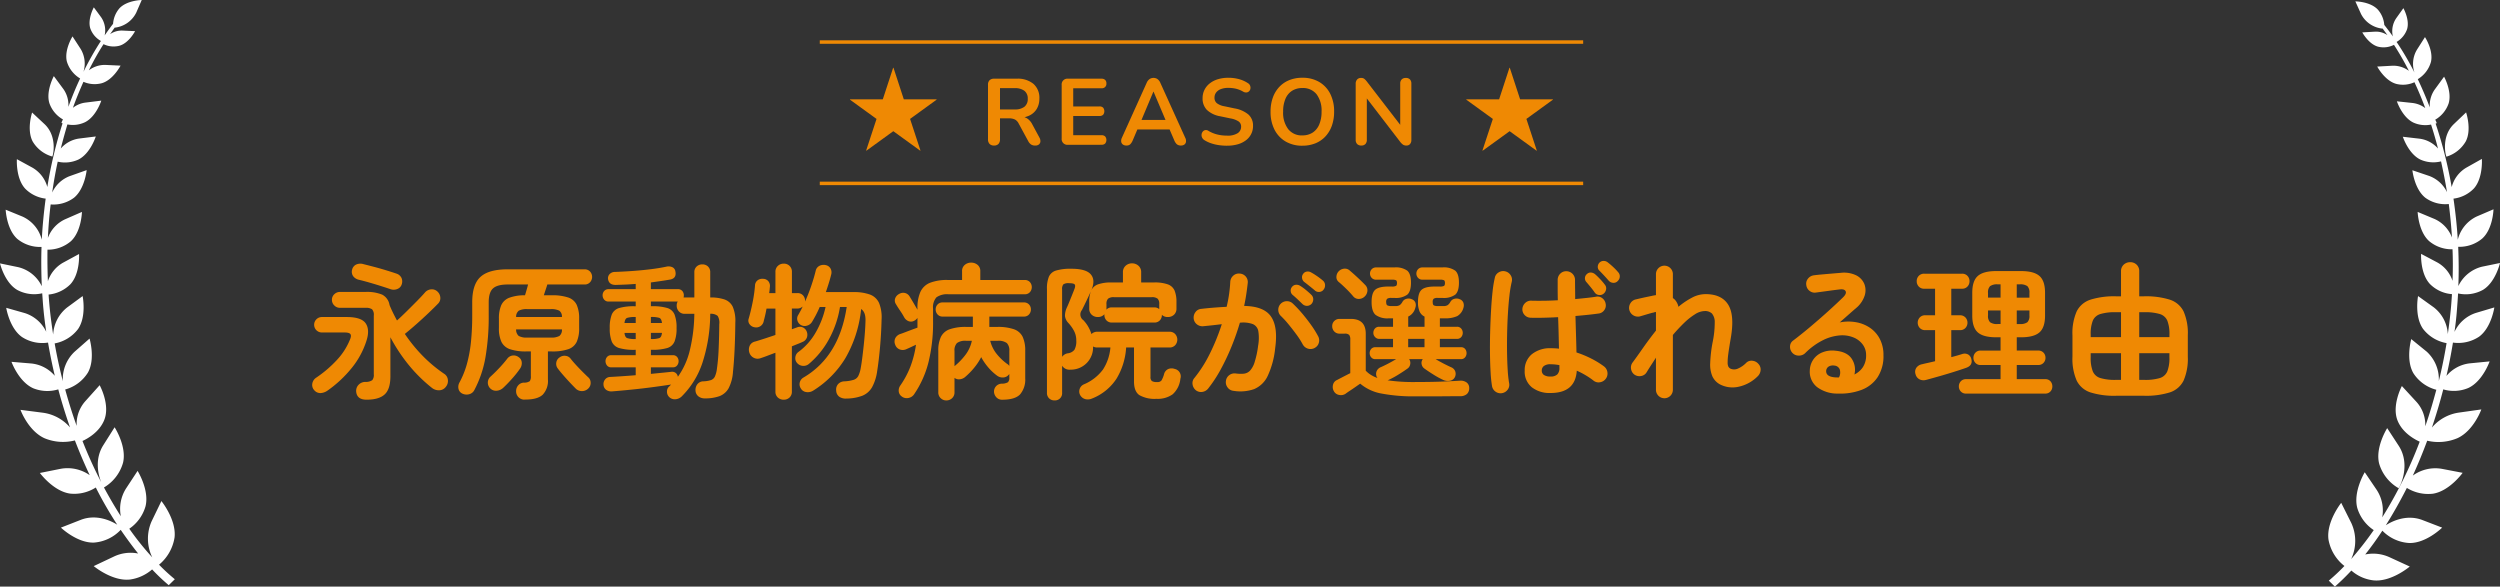 <svg xmlns="http://www.w3.org/2000/svg" xmlns:xlink="http://www.w3.org/1999/xlink" width="720" height="168.938" viewBox="0 0 720 168.938"><rect x="0" y="0" width="720" height="168.938" fill="#333333" stroke="none"/><defs><clipPath id="a"><rect width="720" height="168.938" fill="none"/></clipPath></defs><g clip-path="url(#a)"><path d="M15.068,45.085c.4-.917,1.275-6.059-2.273-9.368L9.248,32.408s-1.635,4.9.159,8.332a9.6,9.6,0,0,0,5.661,4.345m35.2,109.741c.6-5.142-3.787-10.523-3.787-10.523l-2.83,5.859a12.345,12.345,0,0,0,.2,10.365,82.152,82.152,0,0,1-6.617-8.252,11.728,11.728,0,0,0,4.664-6.418c1.2-4.7-2.272-10.244-2.272-10.244l-3.349,5.1a10.989,10.989,0,0,0-1.474,7.972A125.557,125.557,0,0,1,23.758,127c1.315-.6,4.823-2.471,6.258-6.019,1.794-4.425-1.315-10.045-1.315-10.045l-4.146,4.624a9.878,9.878,0,0,0-2.472,7.1c-1.235-3.428-2.312-6.9-3.308-10.484a11.19,11.19,0,0,0,6.537-4.863c2.233-3.946.479-9.806.479-9.806l-4.306,3.787a10.837,10.837,0,0,0-3.388,8.491c-.917-3.588-1.714-7.216-2.352-10.883a10.9,10.9,0,0,0,6.737-4.146c2.511-3.667,1.315-9.487,1.315-9.487l-4.5,3.309a10.618,10.618,0,0,0-3.986,7.773c-.319-2.033-.6-4.106-.837-6.139q-.3-2.691-.479-5.381a10.3,10.3,0,0,0,6.3-2.99c2.83-3.109,2.471-8.69,2.471-8.69l-4.624,2.511A9.54,9.54,0,0,0,13.792,81q-.18-4.6-.12-9.089a10.227,10.227,0,0,0,6.737-2.432c3.07-2.83,3.189-8.45,3.189-8.45l-4.823,2.112a9.534,9.534,0,0,0-4.983,5.382c.159-3.269.4-6.5.8-9.647a9.931,9.931,0,0,0,6.7-1.913c3.149-2.552,3.667-7.973,3.667-7.973L20.13,50.705a9.106,9.106,0,0,0-5.1,4.744c.438-3.03.956-5.98,1.594-8.889a9.242,9.242,0,0,0,5.94-.6c3.468-1.715,5.022-6.657,5.022-6.657l-4.823.6A8.532,8.532,0,0,0,17.5,42.773q.9-3.528,1.914-6.937a8.168,8.168,0,0,0,5.062-.637c3.229-1.6,4.7-6.219,4.7-6.219l-4.505.558a7.276,7.276,0,0,0-3.667,1.515c.917-2.591,1.953-5.063,3.03-7.494a8.032,8.032,0,0,0,5.3.4C32.607,23,34.72,18.9,34.72,18.9l-4.305-.2a7.521,7.521,0,0,0-4.824,1.554,75.5,75.5,0,0,1,4.226-7.534,6.624,6.624,0,0,0,4.624.439c2.71-.8,4.464-4.186,4.464-4.186L35.358,8.81A5.958,5.958,0,0,0,31.69,9.846c.439-.6.837-1.2,1.276-1.794V7.973a7.856,7.856,0,0,0,6.258-4.306L40.819,0S36.553.08,34.4,2.392a7.693,7.693,0,0,0-1.834,4.464c-.837,1.077-1.634,2.193-2.431,3.349a6.652,6.652,0,0,0-1-5.222l-2.113-2.87S25.193,5.421,25.99,8.132A6.675,6.675,0,0,0,29.059,11.8a86.1,86.1,0,0,0-5.022,8.89,8.114,8.114,0,0,0-.8-6.578l-2.352-3.627s-2.431,3.867-1.634,7.215a8.534,8.534,0,0,0,3.827,4.9c-1.236,2.591-2.352,5.342-3.388,8.172a7.936,7.936,0,0,0-1.475-5.182l-2.711-3.668s-2.352,4.345-1.276,7.814A8.64,8.64,0,0,0,18.137,34.4a4.452,4.452,0,0,0-.439,1s.12.04.319.12a124.453,124.453,0,0,0-4.384,18.336,9.26,9.26,0,0,0-4.306-5.58L4.863,45.842S4.5,51.263,7.215,54.293a9.856,9.856,0,0,0,5.939,2.91c-.518,3.867-.917,7.813-1.116,11.839A9.993,9.993,0,0,0,6.5,62.385L1.634,60.392s.239,5.62,3.349,8.411a10.32,10.32,0,0,0,6.975,2.312c-.119,3.707-.079,7.494.08,11.321a10.155,10.155,0,0,0-6.817-5.5L0,75.859s1.316,5.54,4.984,7.653a10.291,10.291,0,0,0,7.175.957c.12,1.554.2,3.069.358,4.624.2,2.152.479,4.305.8,6.458a10.285,10.285,0,0,0-6.179-5.382L1.793,88.654s.917,5.86,4.545,8.411a10.739,10.739,0,0,0,7.494,1.6c.558,3.229,1.2,6.418,1.953,9.567a10.211,10.211,0,0,0-6.777-3.548l-5.7-.478s2.073,5.74,6.259,7.614a10.862,10.862,0,0,0,7.215.318c1,3.748,2.152,7.415,3.388,10.963A12.511,12.511,0,0,0,12.4,118.87l-6.5-.837s2.193,6.019,6.9,8.172a13.882,13.882,0,0,0,8.77.638c1.316,3.428,2.751,6.776,4.265,10.005a11.121,11.121,0,0,0-8.371-1.833l-5.979,1.2s3.867,5.261,8.69,5.939a11.486,11.486,0,0,0,7.414-1.754,111.037,111.037,0,0,0,6.179,10.723c-2.113-1.355-6.258-3.069-10.524-1.4l-5.7,2.232s4.7,4.505,9.567,4.305a11.781,11.781,0,0,0,7.654-3.667q2.451,3.588,5.022,6.817a11.221,11.221,0,0,0-6.9.837l-5.9,2.79S32.328,167.5,37.47,166.9a12.212,12.212,0,0,0,6.339-2.91,56.405,56.405,0,0,0,4.783,4.544l1.754-1.714a55.685,55.685,0,0,1-4.544-4.186,12.726,12.726,0,0,0,4.464-7.813M29.737,128.238c-3.269,5.182-.558,11.2.2,12.158a12.1,12.1,0,0,0,5.5-7.135c1.116-4.744-2.431-10.205-2.431-10.205Z" fill="#fff"/><path d="M710.154,40.7c1.754-3.428.08-8.332.08-8.332l-3.508,3.349c-3.508,3.348-2.551,8.491-2.153,9.407a9.65,9.65,0,0,0,5.581-4.424M675.194,163a55.386,55.386,0,0,1-4.5,4.226l1.754,1.714a64.649,64.649,0,0,0,4.744-4.624,11.574,11.574,0,0,0,6.378,2.83c5.142.518,10.444-3.986,10.444-3.986l-5.9-2.711a11.276,11.276,0,0,0-6.936-.757c1.714-2.153,3.348-4.425,4.943-6.857a11.714,11.714,0,0,0,7.693,3.548c4.864.159,9.528-4.425,9.528-4.425l-5.7-2.192c-4.305-1.635-8.411.119-10.524,1.515,2.113-3.389,4.146-6.976,6.06-10.763a11.647,11.647,0,0,0,7.454,1.674c4.823-.718,8.61-6.019,8.61-6.019l-6.019-1.156a11.038,11.038,0,0,0-8.331,1.953c1.475-3.229,2.87-6.617,4.145-10.046a14.092,14.092,0,0,0,8.77-.757c4.664-2.192,6.817-8.251,6.817-8.251l-6.5.916a12.469,12.469,0,0,0-7.733,4.306c1.2-3.588,2.312-7.255,3.268-11a10.713,10.713,0,0,0,7.216-.4c4.145-1.914,6.138-7.654,6.138-7.654l-5.7.558a10.254,10.254,0,0,0-6.737,3.628c.718-3.149,1.356-6.378,1.874-9.607a10.866,10.866,0,0,0,7.494-1.674c3.588-2.591,4.425-8.451,4.425-8.451l-5.342,1.594a10.31,10.31,0,0,0-6.139,5.461q.478-3.228.718-6.457c.119-1.555.239-3.07.319-4.624a10.206,10.206,0,0,0,7.175-1.037c3.627-2.192,4.9-7.733,4.9-7.733l-5.222,1.076A10.274,10.274,0,0,0,708,82.4c.16-3.787.12-7.574-.039-11.321a10.2,10.2,0,0,0,6.936-2.392c3.109-2.83,3.229-8.411,3.229-8.411L713.3,62.345a10.107,10.107,0,0,0-5.461,6.7c-.239-4.026-.678-7.973-1.236-11.839a9.776,9.776,0,0,0,5.9-2.95c2.671-3.03,2.272-8.491,2.272-8.491l-4.465,2.512a9.142,9.142,0,0,0-4.225,5.62,124.08,124.08,0,0,0-4.624-18.3c.2-.079.319-.119.319-.119a4.388,4.388,0,0,0-.439-1,8.707,8.707,0,0,0,3.867-4.7c1.036-3.468-1.315-7.693-1.315-7.693l-2.671,3.667a7.937,7.937,0,0,0-1.435,5.182q-1.615-4.245-3.468-8.132a8.5,8.5,0,0,0,3.787-4.943c.8-3.348-1.714-7.175-1.714-7.175l-2.312,3.628a7.915,7.915,0,0,0-.718,6.577,81.241,81.241,0,0,0-5.142-8.81,6.914,6.914,0,0,0,3.029-3.707c.8-2.711-1.076-6.019-1.076-6.019L690.1,5.262a6.621,6.621,0,0,0-.957,5.222c-.8-1.156-1.634-2.232-2.471-3.309A7.579,7.579,0,0,0,684.8,2.75C682.569.4,678.344.4,678.344.4l1.634,3.627a7.833,7.833,0,0,0,6.3,4.226v.079l1.316,1.794a5.886,5.886,0,0,0-3.708-1l-3.547.2s1.794,3.348,4.5,4.106a6.56,6.56,0,0,0,4.624-.519,83.724,83.724,0,0,1,4.3,7.495,7.483,7.483,0,0,0-4.823-1.475l-4.3.239s2.152,4.066,5.461,4.983a7.846,7.846,0,0,0,5.262-.479c1.116,2.392,2.152,4.864,3.109,7.455a7.584,7.584,0,0,0-3.667-1.475l-4.505-.479s1.515,4.585,4.784,6.139a8.335,8.335,0,0,0,5.062.558c.718,2.233,1.4,4.545,1.994,6.9a8.492,8.492,0,0,0-5.3-2.831l-4.823-.558s1.594,4.9,5.062,6.578a9.146,9.146,0,0,0,5.94.518c.637,2.87,1.235,5.86,1.714,8.849a9.208,9.208,0,0,0-5.143-4.664l-4.823-1.634s.558,5.421,3.747,7.933a9.789,9.789,0,0,0,6.737,1.793c.4,3.15.717,6.378.917,9.647a9.555,9.555,0,0,0-5.023-5.341l-4.863-2.033s.2,5.62,3.308,8.411a10.124,10.124,0,0,0,6.737,2.352q.18,4.483,0,9.088a9.422,9.422,0,0,0-4.385-5.3l-4.664-2.471s-.318,5.621,2.552,8.69a9.971,9.971,0,0,0,6.338,2.91c-.12,1.794-.239,3.588-.439,5.381-.2,2.073-.478,4.106-.757,6.139a10.458,10.458,0,0,0-4.066-7.733L696.4,85.266s-1.116,5.82,1.435,9.448a10.948,10.948,0,0,0,6.777,4.105c-.6,3.668-1.355,7.335-2.232,10.923a10.808,10.808,0,0,0-3.468-8.451l-4.465-3.628s-1.674,5.86.6,9.807a11.18,11.18,0,0,0,6.617,4.783c-.956,3.588-1.993,7.1-3.189,10.524a9.827,9.827,0,0,0-2.551-7.056l-4.186-4.544s-3.029,5.66-1.2,10.045c1.475,3.548,5.022,5.382,6.338,5.98a123.481,123.481,0,0,1-10.8,21.8,10.8,10.8,0,0,0-1.6-7.932l-3.428-5.063s-3.388,5.581-2.152,10.285a11.679,11.679,0,0,0,4.743,6.378,94.3,94.3,0,0,1-6.5,8.331,12.268,12.268,0,0,0,.04-10.364l-2.91-5.82s-4.345,5.421-3.668,10.563A12.4,12.4,0,0,0,675.194,163m12.318-39.7S684,128.836,685.2,133.54a12.093,12.093,0,0,0,5.581,7.055c.757-1,3.388-7.015.08-12.158Z" fill="#fff"/><path d="M94.295,112.51a3.832,3.832,0,0,1-1.953.694,2.285,2.285,0,0,1-1.869-.862,2.192,2.192,0,0,1-.524-1.889,2.51,2.51,0,0,1,1.112-1.68,33.844,33.844,0,0,0,5.965-5.1,19.022,19.022,0,0,0,3.779-5.9c.309-.728.343-1.246.106-1.554s-.778-.462-1.617-.462H92.7a2.226,2.226,0,1,1,0-4.453h7.139q4.244,0,5.482,1.828t.23,4.977a23.929,23.929,0,0,1-4.326,7.959,34.117,34.117,0,0,1-6.93,6.446m11.3,2.6q-2.9,0-3.023-2.479a2.485,2.485,0,0,1,.672-1.785,2.706,2.706,0,0,1,2.057-.861,3.22,3.22,0,0,0,1.912-.5,2.351,2.351,0,0,0,.441-1.68V90.881a2.359,2.359,0,0,0-.5-1.807,3.087,3.087,0,0,0-1.891-.42H97.908a2.246,2.246,0,0,1-1.617-.672,2.193,2.193,0,0,1-.694-1.638,2.129,2.129,0,0,1,.694-1.616,2.287,2.287,0,0,1,1.617-.651h7.349a11.558,11.558,0,0,1,4.81.776,4.083,4.083,0,0,1,2.121,3q.462,1.134,1.008,2.246t1.134,2.205q1.216-1.09,2.729-2.582t2.962-2.961q1.449-1.47,2.33-2.478a2.589,2.589,0,0,1,1.765-.946,2.316,2.316,0,0,1,1.847.61,2.522,2.522,0,0,1,.84,1.638,2.194,2.194,0,0,1-.588,1.805q-1.176,1.22-2.855,2.815t-3.466,3.171q-1.785,1.574-3.3,2.793a44.548,44.548,0,0,0,5.04,6.215,40.532,40.532,0,0,0,6.259,5.25,2.341,2.341,0,0,1,1.092,1.7,2.63,2.63,0,0,1-.588,2.079,2.418,2.418,0,0,1-1.849.987,3.157,3.157,0,0,1-2.1-.651,43.42,43.42,0,0,1-6.888-6.826,48.369,48.369,0,0,1-5.124-7.791v11.215q0,3.738-1.659,5.25t-5.188,1.512m6.973-31.795q-1.218-.418-2.877-.944t-3.34-1.008q-1.68-.481-2.939-.777a2.812,2.812,0,0,1-1.68-1.029,2.2,2.2,0,0,1-.3-1.953,2.171,2.171,0,0,1,1.177-1.428,3.066,3.066,0,0,1,2.142-.085q1.217.3,2.96.757t3.465.987q1.724.525,2.941.945A2.424,2.424,0,0,1,115.611,80a2.527,2.527,0,0,1,.1,1.848,2.074,2.074,0,0,1-1.239,1.365,2.721,2.721,0,0,1-1.91.1" fill="#ef8903"/><path d="M151.332,115.071a2.362,2.362,0,0,1-2.689-2.351,2.439,2.439,0,0,1,.589-1.722,2.2,2.2,0,0,1,1.68-.8,2.794,2.794,0,0,0,1.659-.42,2.311,2.311,0,0,0,.314-1.47v-7.1h-1.259a14.028,14.028,0,0,1-4.788-.65,4.232,4.232,0,0,1-2.436-2.121,9.259,9.259,0,0,1-.714-3.991V91.8a9.511,9.511,0,0,1,.672-3.906,4.145,4.145,0,0,1,2.31-2.142,12.807,12.807,0,0,1,4.536-.714q.209-.712.462-1.575c.168-.573.307-1.085.42-1.532H146.25q-3.024,0-4.263,1.133T140.748,87.1V90.67a69.371,69.371,0,0,1-.946,12.306,31.684,31.684,0,0,1-3.17,9.324,2.3,2.3,0,0,1-1.45,1.219,2.78,2.78,0,0,1-1.952-.127,2,2,0,0,1-1.177-1.386,2.566,2.566,0,0,1,.252-1.806,25.787,25.787,0,0,0,2.143-5.293,38.353,38.353,0,0,0,1.176-6.32A74.933,74.933,0,0,0,136,90.628v-3.57q0-5.166,2.394-7.328t7.77-2.164h22.176a2.045,2.045,0,0,1,1.6.651,2.291,2.291,0,0,1,0,3.065,2.039,2.039,0,0,1-1.6.653h-10.71c-.141.475-.309.994-.5,1.552s-.365,1.08-.5,1.555h2.225a14.158,14.158,0,0,1,4.83.651,4.145,4.145,0,0,1,2.415,2.121,9.5,9.5,0,0,1,.694,3.99V94.45a9.5,9.5,0,0,1-.694,3.991,4.145,4.145,0,0,1-2.415,2.121,14.186,14.186,0,0,1-4.83.65H157.8v8.022a5.785,5.785,0,0,1-1.512,4.453q-1.512,1.385-4.956,1.384M141.21,111.88a2.332,2.332,0,0,1,0-3.359q1.216-1.094,2.583-2.541a33.794,33.794,0,0,0,2.289-2.668,2.308,2.308,0,0,1,3.276-.461,1.97,1.97,0,0,1,.9,1.448,2.7,2.7,0,0,1-.4,1.743,28.862,28.862,0,0,1-2.352,2.983q-1.386,1.552-2.6,2.687a3.159,3.159,0,0,1-1.827.818,2.339,2.339,0,0,1-1.869-.65m7.433-20.58h13.189a2.072,2.072,0,0,0-.756-1.826,5.013,5.013,0,0,0-2.479-.442h-6.719a4.879,4.879,0,0,0-2.457.442,2.186,2.186,0,0,0-.778,1.826m3.235,5.922H158.6a4.81,4.81,0,0,0,2.5-.462,2.22,2.22,0,0,0,.736-1.89H148.643a2.349,2.349,0,0,0,.757,1.89,4.686,4.686,0,0,0,2.478.462m13.944,14.7q-.716-.714-1.723-1.785t-1.952-2.163q-.946-1.092-1.533-1.89a2.176,2.176,0,0,1-.4-1.681,2.117,2.117,0,0,1,.945-1.468,2.3,2.3,0,0,1,1.659-.463,2.1,2.1,0,0,1,1.532.84q.548.714,1.471,1.722t1.89,1.974q.964.966,1.637,1.6a2.054,2.054,0,0,1,.757,1.574,2.179,2.179,0,0,1-.673,1.7,2.579,2.579,0,0,1-1.826.756,2.513,2.513,0,0,1-1.785-.714" fill="#ef8903"/><path d="M202.95,114.736a2.859,2.859,0,0,1-1.807-.588,2.234,2.234,0,0,1-.839-1.68,2.67,2.67,0,0,1,.567-1.847,2.224,2.224,0,0,1,1.743-.8,7.938,7.938,0,0,0,2.142-.357,1.983,1.983,0,0,0,1.133-1.028,7.644,7.644,0,0,0,.588-2.269,53.659,53.659,0,0,0,.484-5.438q.146-3.215.189-7.33a3.779,3.779,0,0,0-.462-2.414,3.017,3.017,0,0,0-2.142-.61,46.248,46.248,0,0,1-2.289,14.239,24.505,24.505,0,0,1-5.943,9.576,2.9,2.9,0,0,1-1.806.8,2.261,2.261,0,0,1-1.848-.713,2.112,2.112,0,0,1-.567-1.555,1.851,1.851,0,0,1,.693-1.47l.252-.252a1.731,1.731,0,0,0,.21-.252q-2.184.336-5.166.736t-6.09.713q-3.108.316-5.754.525a2.547,2.547,0,0,1-1.681-.462,1.986,1.986,0,0,1-.755-1.512,2.123,2.123,0,0,1,.483-1.491,1.883,1.883,0,0,1,1.449-.693q1.512-.082,3.423-.209t3.927-.295V105.79h-7.056a1.446,1.446,0,0,1-1.219-.545,1.953,1.953,0,0,1-.42-1.218,1.866,1.866,0,0,1,.42-1.2,1.474,1.474,0,0,1,1.219-.525h7.056V100.75h-.294a15.2,15.2,0,0,1-4.431-.5,3.3,3.3,0,0,1-2.163-1.869,10.143,10.143,0,0,1-.588-3.884,10.29,10.29,0,0,1,.588-3.927,3.308,3.308,0,0,1,2.163-1.869,15.2,15.2,0,0,1,4.431-.5h.294V86.849h-7.812a1.563,1.563,0,0,1-1.26-.547,1.885,1.885,0,0,1-.462-1.26,1.814,1.814,0,0,1,.462-1.239,1.593,1.593,0,0,1,1.26-.524h7.812V81.767q-1.512.126-2.961.188t-2.751.1q-2.058.043-2.269-1.806a1.737,1.737,0,0,1,.484-1.323,2.061,2.061,0,0,1,1.491-.609q2.394-.083,5.061-.273t5.208-.5q2.541-.315,4.515-.735a2.758,2.758,0,0,1,1.743.127,1.547,1.547,0,0,1,.9,1.176q.419,2.015-1.47,2.393-1.176.212-2.6.42t-2.981.42v1.933h7.77a1.581,1.581,0,0,1,1.281.524,1.869,1.869,0,0,1,.441,1.239,2.886,2.886,0,0,1-.021.336,1.6,1.6,0,0,1-.063.294h3.108V78.449a2.178,2.178,0,0,1,.672-1.7,2.351,2.351,0,0,1,1.638-.609,2.272,2.272,0,0,1,1.616.609,2.215,2.215,0,0,1,.652,1.7v7.223a12.277,12.277,0,0,1,4.158.588,4.123,4.123,0,0,1,2.352,2.142,10.371,10.371,0,0,1,.713,4.537q-.04,4.2-.21,7.791t-.461,6.32a11.907,11.907,0,0,1-1.26,4.768,5.068,5.068,0,0,1-2.667,2.289,12.25,12.25,0,0,1-4.221.629m-23.1-21.713h3.235V91.3h-.042a7.68,7.68,0,0,0-2.436.252q-.632.252-.757,1.471m3.193,4.619h.042V95.878h-3.235c.084.813.336,1.309.757,1.492a7.129,7.129,0,0,0,2.436.272m12.18,10.879a21.956,21.956,0,0,0,3.4-7.455,47.243,47.243,0,0,0,1.344-10.69H197.2a2.159,2.159,0,0,1-1.681-.693,2.382,2.382,0,0,1-.629-1.658,2.143,2.143,0,0,1,.294-1.176h-7.728v1.344h.252a14.948,14.948,0,0,1,4.431.5,3.3,3.3,0,0,1,2.121,1.869,10.31,10.31,0,0,1,.588,3.927,10.162,10.162,0,0,1-.588,3.884,3.3,3.3,0,0,1-2.121,1.869,14.948,14.948,0,0,1-4.431.5h-.252V102.3h6.342a1.473,1.473,0,0,1,1.218.525,1.865,1.865,0,0,1,.419,1.2,1.952,1.952,0,0,1-.419,1.218,1.445,1.445,0,0,1-1.218.545h-6.342v1.891q1.679-.168,3.191-.316t2.647-.273a1.647,1.647,0,0,1,1.932,1.429m-7.77-15.5h3.191q-.126-1.22-.755-1.471a7.685,7.685,0,0,0-2.436-.252Zm0,4.619a7.133,7.133,0,0,0,2.436-.272c.419-.183.671-.679.755-1.492h-3.191Z" fill="#ef8903"/><path d="M225.714,115.115a2.438,2.438,0,0,1-1.7-.631,2.211,2.211,0,0,1-.693-1.722V101.591c-.839.308-1.625.6-2.352.881s-1.358.5-1.89.672a2.414,2.414,0,0,1-1.995-.1,2.5,2.5,0,0,1-1.281-1.533,2.781,2.781,0,0,1,.126-1.974,2.217,2.217,0,0,1,1.555-1.176q1.133-.336,2.687-.84t3.15-1.05v-7.6h-2.562q-.168.968-.378,1.869t-.42,1.7a2.21,2.21,0,0,1-2.687,1.805,2.186,2.186,0,0,1-1.408-.881,1.736,1.736,0,0,1-.231-1.639q.588-2.015,1.113-4.619a39.632,39.632,0,0,0,.694-4.914,1.944,1.944,0,0,1,.755-1.47,2.23,2.23,0,0,1,1.6-.42,1.974,1.974,0,0,1,1.47.672,2.128,2.128,0,0,1,.462,1.638c-.029.279-.056.574-.084.881s-.071.617-.126.925h1.806V78.322a2.275,2.275,0,0,1,.693-1.742,2.393,2.393,0,0,1,1.7-.652,2.27,2.27,0,0,1,2.352,2.394v6.091h1.6a2.048,2.048,0,0,1,1.6.651,2.266,2.266,0,0,1,.588,1.574v.211q.966-2.142,1.764-4.473t1.3-4.39A2.063,2.063,0,0,1,236,76.558a2.666,2.666,0,0,1,1.806-.209,2.037,2.037,0,0,1,1.365.945A2.26,2.26,0,0,1,239.4,79q-.294,1.216-.693,2.5c-.267.853-.552,1.728-.861,2.625h7.9a13.419,13.419,0,0,1,4.83.714,4.643,4.643,0,0,1,2.6,2.436,10.913,10.913,0,0,1,.715,4.787q-.085,3.95-.442,7.918t-.819,6.867a13.463,13.463,0,0,1-1.47,4.662,5.678,5.678,0,0,1-2.793,2.457,13.441,13.441,0,0,1-4.64.819,3.218,3.218,0,0,1-1.975-.5,2.253,2.253,0,0,1-.924-1.723,2.409,2.409,0,0,1,.5-1.889,2.462,2.462,0,0,1,1.806-.841,11.131,11.131,0,0,0,2.709-.44,2.321,2.321,0,0,0,1.323-1.072,8.076,8.076,0,0,0,.714-2.267q.208-1.093.42-2.731t.421-3.549q.209-1.91.356-3.842t.189-3.613q.042-2.477-1.26-3.318a35.293,35.293,0,0,1-4.535,14.154,28.291,28.291,0,0,1-9.241,9.325,2.879,2.879,0,0,1-1.995.441,2.124,2.124,0,0,1-1.617-1.071,2.221,2.221,0,0,1,.84-3.15q10.248-6.05,12.391-20.287h-1.933a28.743,28.743,0,0,1-3.129,9.2,24.565,24.565,0,0,1-5.858,7.223,2.371,2.371,0,0,1-1.786.525,2.345,2.345,0,0,1-1.617-.861,2.036,2.036,0,0,1-.462-1.637,2.144,2.144,0,0,1,.84-1.47,18.009,18.009,0,0,0,5.082-5.754,25.362,25.362,0,0,0,2.772-7.225h-1.68q-.5,1.177-1.05,2.227T233.9,92.644a2.449,2.449,0,0,1-1.386,1.114,2.2,2.2,0,0,1-1.764-.106,2.114,2.114,0,0,1-1.071-1.28,1.879,1.879,0,0,1,.189-1.617q.336-.588.672-1.2t.63-1.281a2.7,2.7,0,0,1-.672.42,2.062,2.062,0,0,1-.84.168h-1.6v5.964l1.511-.546a2.068,2.068,0,0,1,1.659.02,2.135,2.135,0,0,1,1.113,1.2,2.375,2.375,0,0,1,.042,1.7,2.142,2.142,0,0,1-1.259,1.28q-.548.252-1.345.568t-1.721.693v13.019a2.247,2.247,0,0,1-.673,1.722,2.363,2.363,0,0,1-1.679.631" fill="#ef8903"/><path d="M259.776,114.231a2.041,2.041,0,0,1-.945-1.553,2.5,2.5,0,0,1,.483-1.68,26.02,26.02,0,0,0,2.835-5.292,29.493,29.493,0,0,0,1.658-6.426c-.475.225-.952.447-1.428.672s-.91.42-1.3.588a2.441,2.441,0,0,1-1.953.1,2.211,2.211,0,0,1-1.324-1.408,2.247,2.247,0,0,1,.084-1.91,2.519,2.519,0,0,1,1.471-1.155q.5-.168,1.364-.5t1.827-.693q.966-.357,1.68-.609V91.552a2.454,2.454,0,0,1-.882.8,1.945,1.945,0,0,1-1.679.147,2.482,2.482,0,0,1-1.26-1.113,20.607,20.607,0,0,0-1.176-1.91q-.758-1.114-1.219-1.913a1.815,1.815,0,0,1-.188-1.658,2.289,2.289,0,0,1,1.112-1.239,2.241,2.241,0,0,1,1.743-.273,2.21,2.21,0,0,1,1.365,1.113q.5.8,1.134,1.889t1.05,1.807v-.336a11.348,11.348,0,0,1,.861-4.83,5.154,5.154,0,0,1,2.773-2.6,13.454,13.454,0,0,1,5.1-.8h4.117v-2.52a2.252,2.252,0,0,1,.777-1.827,2.749,2.749,0,0,1,1.826-.651,2.808,2.808,0,0,1,1.869.651,2.256,2.256,0,0,1,.778,1.827v2.52H295.1a1.927,1.927,0,0,1,1.513.609,2.2,2.2,0,0,1,0,2.9,1.93,1.93,0,0,1-1.513.608H273.215a5.3,5.3,0,0,0-3.527.882,4.351,4.351,0,0,0-.967,3.275v3.529a47.159,47.159,0,0,1-1.364,12.075,28.844,28.844,0,0,1-4.1,9.05,2.509,2.509,0,0,1-1.617,1.051,2.319,2.319,0,0,1-1.868-.379m12.767,1.092a2.291,2.291,0,0,1-1.617-.65,2.229,2.229,0,0,1-.692-1.7V101.044a9.08,9.08,0,0,1,.756-4.032,4.453,4.453,0,0,1,2.519-2.184,13.815,13.815,0,0,1,4.788-.673h1.891V91.174h-8.694a1.87,1.87,0,0,1-1.47-.609,2.1,2.1,0,0,1-.547-1.449,2.025,2.025,0,0,1,.547-1.428,1.906,1.906,0,0,1,1.47-.588h23.393a1.911,1.911,0,0,1,1.471.588,2.028,2.028,0,0,1,.546,1.428,2.1,2.1,0,0,1-.546,1.449,1.875,1.875,0,0,1-1.471.609h-9.954v2.981H287.2a13.969,13.969,0,0,1,4.83.673,4.365,4.365,0,0,1,2.5,2.184,9.321,9.321,0,0,1,.734,4.032v7.9a6.566,6.566,0,0,1-1.448,4.6q-1.45,1.575-5.188,1.575a2.18,2.18,0,0,1-1.637-.651,2.532,2.532,0,0,1-.714-1.575,2.26,2.26,0,0,1,2.225-2.394,3.412,3.412,0,0,0,1.786-.421,1.8,1.8,0,0,0,.4-1.385v-.966l-.127.127a2.159,2.159,0,0,1-1.616.86,2.637,2.637,0,0,1-1.785-.525,14.992,14.992,0,0,1-2.583-2.416,16.929,16.929,0,0,1-1.995-2.918,17.076,17.076,0,0,1-2.038,3.086,21.344,21.344,0,0,1-2.625,2.668,2.8,2.8,0,0,1-1.533.629,1.98,1.98,0,0,1-1.49-.42v4.159a2.229,2.229,0,0,1-.693,1.7,2.344,2.344,0,0,1-1.66.65m2.353-9.869a18.875,18.875,0,0,0,3.213-3.34,10.084,10.084,0,0,0,1.784-3.969h-1.638a4,4,0,0,0-2.645.652,3,3,0,0,0-.714,2.289Zm15.792-.084v-4.284a3,3,0,0,0-.715-2.289,4.082,4.082,0,0,0-2.687-.652h-2.1a9.685,9.685,0,0,0,1.807,3.717,15.645,15.645,0,0,0,3.149,3,.95.95,0,0,1,.294.231c.084.1.168.189.253.273" fill="#ef8903"/><path d="M303.708,115.324a2.187,2.187,0,0,1-1.554-.588,2.127,2.127,0,0,1-.63-1.637V83.236a8.952,8.952,0,0,1,.567-3.569,3.279,3.279,0,0,1,2.1-1.765,14.757,14.757,0,0,1,4.389-.5q4.242,0,5.606,1.66t.106,4.557a3.437,3.437,0,0,1,1.973-1.743,11.271,11.271,0,0,1,3.865-.525h3.276V78.406a2.381,2.381,0,0,1,.776-1.868,2.659,2.659,0,0,1,1.828-.693,2.715,2.715,0,0,1,1.869.693,2.381,2.381,0,0,1,.777,1.868v2.941h3.737a11.253,11.253,0,0,1,3.928.545,3.345,3.345,0,0,1,1.953,1.786,8.554,8.554,0,0,1,.546,3.38v1.807a2.293,2.293,0,0,1-.714,1.785,2.521,2.521,0,0,1-1.764.651,2.325,2.325,0,0,1-1.722-.63v.042a2.192,2.192,0,0,1-.588,1.554,2.079,2.079,0,0,1-1.6.629H320.256a2.077,2.077,0,0,1-1.6-.629,2.187,2.187,0,0,1-.588-1.554V90.5a2.414,2.414,0,0,1-1.891.8,2.517,2.517,0,0,1-1.763-.651,2.29,2.29,0,0,1-.714-1.785V87.058a8.585,8.585,0,0,1,.462-3.15q-.589,1.3-1.239,2.668T311.6,89.285a2.014,2.014,0,0,0,.421,2.939,10.086,10.086,0,0,1,2.31,3.991,2.278,2.278,0,0,1,1.68-.672H336.8a2.128,2.128,0,0,1,1.659.672,2.395,2.395,0,0,1,0,3.191,2.126,2.126,0,0,1-1.659.673h-5.46v8.442a1.45,1.45,0,0,0,.4,1.217,2.665,2.665,0,0,0,1.491.295,1.453,1.453,0,0,0,1.28-.464,7.662,7.662,0,0,0,.736-1.805,2.2,2.2,0,0,1,1.176-1.469,2.561,2.561,0,0,1,1.89-.042,2.179,2.179,0,0,1,1.638,2.813,6.92,6.92,0,0,1-2.227,4.494,7.36,7.36,0,0,1-4.619,1.3,8.9,8.9,0,0,1-4.977-1.071q-1.535-1.071-1.534-3.927v-9.786H324.33a19.636,19.636,0,0,1-2.751,8.946,14.871,14.871,0,0,1-7.077,5.753,2.974,2.974,0,0,1-1.953.169,2.4,2.4,0,0,1-1.492-1.219,2.157,2.157,0,0,1-.1-1.742,2.211,2.211,0,0,1,1.281-1.323,13.169,13.169,0,0,0,5.439-4.263,13.755,13.755,0,0,0,2.121-6.321h-3.78a2.248,2.248,0,0,1-1.218-.294,6.388,6.388,0,0,1-6.51,6.678,2.493,2.493,0,0,1-2.4-1.134v7.77a2.06,2.06,0,0,1-2.183,2.225m2.183-12.557a2.494,2.494,0,0,1,1.6-1.008,2.825,2.825,0,0,0,1.953-1.029,5.1,5.1,0,0,0,.525-2.709,5.744,5.744,0,0,0-.714-2.836,10.85,10.85,0,0,0-1.6-2.2,3.542,3.542,0,0,1-.945-1.973,5.749,5.749,0,0,1,.525-2.394q.336-.714.735-1.7t.8-1.975c.267-.657.484-1.211.652-1.658q.378-.966.1-1.344t-1.659-.379a2.575,2.575,0,0,0-1.617.336,2.1,2.1,0,0,0-.358,1.471ZM318.618,89.2a2.064,2.064,0,0,1,1.638-.672h12.179a2.12,2.12,0,0,1,1.429.5V87.562a2.072,2.072,0,0,0-.462-1.533,2.53,2.53,0,0,0-1.722-.44H320.844a2.529,2.529,0,0,0-1.722.44,2.067,2.067,0,0,0-.462,1.533v1.3a1.12,1.12,0,0,1-.042.336" fill="#ef8903"/><path d="M355.2,112.552a2.361,2.361,0,0,1-1.638-.945,2.468,2.468,0,0,1-.5-1.869,2.4,2.4,0,0,1,.945-1.68,2.47,2.47,0,0,1,1.869-.5,10.24,10.24,0,0,0,2.331.064,2.871,2.871,0,0,0,1.786-.861,6.5,6.5,0,0,0,1.343-2.478,26.684,26.684,0,0,0,1.008-4.746A12.516,12.516,0,0,0,362.4,95.4a2.723,2.723,0,0,0-1.576-2.058,8.139,8.139,0,0,0-3.738-.4,70.792,70.792,0,0,1-2.415,6.888,65.25,65.25,0,0,1-3.087,6.53,38.211,38.211,0,0,1-3.654,5.566,2.633,2.633,0,0,1-1.68.945,2.4,2.4,0,0,1-1.847-.483,2.642,2.642,0,0,1-.946-1.7,2.225,2.225,0,0,1,.526-1.826,37.263,37.263,0,0,0,4.494-7.1,60.731,60.731,0,0,0,3.4-8.4q-1.3.167-2.667.315t-2.667.273A2.546,2.546,0,0,1,344.7,93.4a2.418,2.418,0,0,1-.923-1.68,2.619,2.619,0,0,1,.546-1.869,2.257,2.257,0,0,1,1.679-.9q1.8-.211,3.655-.357t3.611-.231a36.933,36.933,0,0,0,.715-3.717q.252-1.827.336-3.508a2.51,2.51,0,0,1,.86-1.742,2.349,2.349,0,0,1,1.827-.609,2.445,2.445,0,0,1,2.353,2.646q-.17,1.554-.42,3.234t-.631,3.444q5.711.085,7.749,3.066t1.2,9.03a24.69,24.69,0,0,1-2.163,8.064,7.589,7.589,0,0,1-3.927,3.8,12.12,12.12,0,0,1-5.964.482m23.436-12.347a2.533,2.533,0,0,1-3.443-1.008,23.551,23.551,0,0,0-1.807-2.836q-1.094-1.49-2.247-2.9a27.876,27.876,0,0,0-2.2-2.415,2.448,2.448,0,0,1-.8-1.743,2.475,2.475,0,0,1,2.415-2.562,2.436,2.436,0,0,1,1.785.693,34.019,34.019,0,0,1,2.709,2.877q1.363,1.617,2.563,3.3A28.28,28.28,0,0,1,379.6,96.8a2.471,2.471,0,0,1,.231,1.911,2.358,2.358,0,0,1-1.2,1.491m-3.527-12.643q-.547-.544-1.366-1.322t-1.533-1.365a1.546,1.546,0,0,1-.483-1.051,1.591,1.591,0,0,1,.4-1.217,1.55,1.55,0,0,1,1.114-.588,2,2,0,0,1,1.2.293,13.687,13.687,0,0,1,1.659,1.2q.945.777,1.575,1.407a1.759,1.759,0,0,1,.546,1.28,1.983,1.983,0,0,1-.5,1.324,1.823,1.823,0,0,1-2.6.041m3.527-3.947q-.59-.5-1.491-1.219t-1.616-1.26A1.705,1.705,0,0,1,375,80.087a1.528,1.528,0,0,1,.316-1.218,1.493,1.493,0,0,1,1.028-.651,1.833,1.833,0,0,1,1.239.231,18.314,18.314,0,0,1,1.722,1.07,18.667,18.667,0,0,1,1.681,1.282,1.725,1.725,0,0,1,.629,1.259A1.935,1.935,0,0,1,381.2,83.4a1.612,1.612,0,0,1-1.2.673,1.665,1.665,0,0,1-1.365-.462" fill="#ef8903"/><path d="M407.574,114.148a48.976,48.976,0,0,1-9.66-.8,13.051,13.051,0,0,1-6.174-2.857q-.546.378-1.387.966t-1.638,1.114c-.532.349-.923.623-1.175.818a2.4,2.4,0,0,1-1.848.357,2.114,2.114,0,0,1-1.555-1.113,2.443,2.443,0,0,1-.23-1.806,1.95,1.95,0,0,1,1.154-1.385q.631-.337,1.765-.924t2.057-1.051V97.81a2.15,2.15,0,0,0-.314-1.344,1.713,1.713,0,0,0-1.323-.378h-1.428a2.028,2.028,0,0,1-1.555-.63,2.136,2.136,0,0,1-.588-1.511,2.048,2.048,0,0,1,2.143-2.1h3.233q4.285,0,4.285,4.284v10.626a7.281,7.281,0,0,0,1.469,1.2,9.83,9.83,0,0,0,1.891.9.968.968,0,0,0-.168-.252,2.1,2.1,0,0,1-.084-1.639,2.168,2.168,0,0,1,1.218-1.218q.965-.42,2.163-1.049t2.247-1.26h-5.964a1.481,1.481,0,0,1-1.2-.526,1.808,1.808,0,0,1-.442-1.2,1.789,1.789,0,0,1,.442-1.218,1.508,1.508,0,0,1,1.2-.5h5.082V97.6H397.2a1.585,1.585,0,0,1-1.176-.525,1.683,1.683,0,0,1-.5-1.2,1.866,1.866,0,0,1,.442-1.238,1.526,1.526,0,0,1,1.239-.525h3.99V91.678h-1.261a5.752,5.752,0,0,1-3.758-.987q-1.156-.986-1.156-3.717,0-2.6,1.051-3.527t3.779-.924h1.008a2.422,2.422,0,0,0,1.2-.19c.182-.126.274-.4.274-.818s-.092-.687-.274-.8a2.708,2.708,0,0,0-1.2-.168h-4.535a1.653,1.653,0,0,1-1.281-.525,1.828,1.828,0,0,1,0-2.478,1.659,1.659,0,0,1,1.281-.524h5.25a5.641,5.641,0,0,1,3.737.944q1.05.945,1.051,3.423,0,2.52-1.051,3.465a5.634,5.634,0,0,1-3.737.945h-.883a2.073,2.073,0,0,0-1.154.231,1.123,1.123,0,0,0-.316.945c0,.533.12.861.358.987a2.737,2.737,0,0,0,1.2.189h1.009a2.379,2.379,0,0,0,1.364-.293,3.021,3.021,0,0,0,.778-.967,1.791,1.791,0,0,1,1.091-.818,2.221,2.221,0,0,1,1.555.1,1.7,1.7,0,0,1,1.07,1.029,2.108,2.108,0,0,1-.02,1.408,3.781,3.781,0,0,1-2.059,2.561v2.941h4.7V91.174a2.913,2.913,0,0,1-1.427-1.47,6.638,6.638,0,0,1-.462-2.73q0-2.6,1.05-3.527t3.78-.924h1.47a2.427,2.427,0,0,0,1.2-.19c.181-.126.272-.4.272-.818s-.091-.687-.272-.8a2.714,2.714,0,0,0-1.2-.168h-5a1.654,1.654,0,0,1-1.281-.525,1.833,1.833,0,0,1,0-2.478,1.66,1.66,0,0,1,1.281-.524h5.712a5.647,5.647,0,0,1,3.739.944q1.049.945,1.049,3.423,0,2.52-1.049,3.465a5.641,5.641,0,0,1-3.739.945h-1.343a1.957,1.957,0,0,0-1.134.231,1.17,1.17,0,0,0-.294.945c0,.533.111.861.336.987a2.722,2.722,0,0,0,1.218.189H415.6a2.389,2.389,0,0,0,1.366-.293,3.046,3.046,0,0,0,.777-.967,1.8,1.8,0,0,1,1.092-.818,2.215,2.215,0,0,1,1.553.1,1.709,1.709,0,0,1,1.072,1.029,2.3,2.3,0,0,1,.02,1.408,3.927,3.927,0,0,1-1.8,2.435,8.24,8.24,0,0,1-3.655.63h-1.343v2.437h4.914a1.527,1.527,0,0,1,1.239.525,1.864,1.864,0,0,1,.44,1.238,1.809,1.809,0,0,1-.44,1.2,1.533,1.533,0,0,1-1.239.525h-4.914v2.393h6.047a1.5,1.5,0,0,1,1.219.5,1.847,1.847,0,0,1,.42,1.218,1.867,1.867,0,0,1-.42,1.2,1.469,1.469,0,0,1-1.219.526h-7.265q1.049.63,2.267,1.26t2.143,1.049a2.088,2.088,0,0,1,1.238,1.218,2.159,2.159,0,0,1-.1,1.639,1.921,1.921,0,0,1-1.386,1.049,3.1,3.1,0,0,1-1.933-.209,23.659,23.659,0,0,1-2.751-1.492q-1.447-.9-2.625-1.743a1.938,1.938,0,0,1-.881-1.3,1.705,1.705,0,0,1,.335-1.469h-3.948a1.845,1.845,0,0,1,.316,1.469,1.872,1.872,0,0,1-.862,1.3q-1.176.842-2.645,1.743a25.037,25.037,0,0,1-2.773,1.492.645.645,0,0,1-.252.084,51.533,51.533,0,0,0,7.981.5q2.309,0,4.682-.043t4.495-.147q2.121-.1,3.59-.189a2.95,2.95,0,0,1,2,.483,1.928,1.928,0,0,1,.777,1.659,2.236,2.236,0,0,1-.651,1.68,2.844,2.844,0,0,1-2.038.631q-1.3,0-3.065.02t-3.612.021h-6.174ZM393,85.42a2.373,2.373,0,0,1-1.68.672,1.989,1.989,0,0,1-1.6-.756,29.415,29.415,0,0,0-2.015-2.163q-1.22-1.2-2.184-1.995a1.779,1.779,0,0,1-.631-1.491,2.4,2.4,0,0,1,.673-1.574,2.521,2.521,0,0,1,1.532-.736,2.061,2.061,0,0,1,1.659.568q1.092.922,2.353,2.1t2.058,2.016a2.1,2.1,0,0,1,.651,1.68A2.47,2.47,0,0,1,393,85.42m12.557,14.574h4.7V97.6h-4.7Z" fill="#ef8903"/><path d="M432.606,113.224a2.5,2.5,0,0,1-2.9-2.016,33.978,33.978,0,0,1-.4-3.78q-.146-2.394-.188-5.376t.042-6.195q.084-3.213.252-6.258t.441-5.543A32.863,32.863,0,0,1,430.506,80a2.292,2.292,0,0,1,1.113-1.554,2.428,2.428,0,0,1,1.911-.294,2.466,2.466,0,0,1,1.554,1.134,2.369,2.369,0,0,1,.294,1.89,33.333,33.333,0,0,0-.652,3.906q-.271,2.354-.44,5.146t-.231,5.732q-.063,2.941-.021,5.692t.189,5a34.759,34.759,0,0,0,.4,3.674,2.284,2.284,0,0,1-.378,1.848,2.531,2.531,0,0,1-1.638,1.05m13.944-.041a8.282,8.282,0,0,1-5.4-1.66,5.792,5.792,0,0,1-2.037-4.767,5.9,5.9,0,0,1,2.037-4.726,8.354,8.354,0,0,1,5.607-1.742,20.164,20.164,0,0,1,2.226.126q-.042-1.973-.1-4.305t-.147-4.767q-2.226.126-4.305.168t-3.591,0a2.432,2.432,0,0,1-1.743-.776,2.364,2.364,0,0,1-.651-1.786,2.552,2.552,0,0,1,.819-1.7,2.309,2.309,0,0,1,1.743-.651q1.468.042,3.465.021t4.179-.147q-.042-1.6-.042-3.066V80.632a2.469,2.469,0,0,1,.714-1.785,2.364,2.364,0,0,1,1.764-.734,2.508,2.508,0,0,1,2.52,2.519q0,1.3.021,2.688t.021,2.814q1.8-.167,3.36-.336t2.6-.336a2.19,2.19,0,0,1,1.827.4,2.449,2.449,0,0,1,.987,1.617,2.249,2.249,0,0,1-.4,1.848,2.272,2.272,0,0,1-1.617.966q-1.176.169-2.94.358t-3.738.356q.084,2.94.168,5.67t.126,4.83a29.641,29.641,0,0,1,4.347,1.806,25.085,25.085,0,0,1,3.549,2.184,2.519,2.519,0,0,1,1.008,1.659,2.46,2.46,0,0,1-.42,1.87,2.519,2.519,0,0,1-1.638,1.048,2.273,2.273,0,0,1-1.89-.419,21.443,21.443,0,0,0-2.268-1.553,22.89,22.89,0,0,0-2.6-1.345q-.42,6.426-7.56,6.427m0-4.746a2.673,2.673,0,0,0,1.953-.61,2.549,2.549,0,0,0,.609-1.869v-.8a13.464,13.464,0,0,0-2.562-.253,2.971,2.971,0,0,0-1.911.505,1.611,1.611,0,0,0-.609,1.3,1.513,1.513,0,0,0,.588,1.26,3.157,3.157,0,0,0,1.932.463M461.838,84.58a1.677,1.677,0,0,1-1.323.378,1.7,1.7,0,0,1-1.239-.714c-.28-.421-.666-.93-1.155-1.533s-.932-1.127-1.323-1.575a1.594,1.594,0,0,1,.252-2.226,1.514,1.514,0,0,1,1.155-.421,2.044,2.044,0,0,1,1.2.505q.588.5,1.428,1.386a16.167,16.167,0,0,1,1.386,1.639,1.614,1.614,0,0,1,.336,1.322,2.052,2.052,0,0,1-.714,1.239m4.032-3.612a1.578,1.578,0,0,1-1.3.483,1.869,1.869,0,0,1-1.261-.609q-.5-.588-1.28-1.428T460.578,77.9a1.449,1.449,0,0,1-.42-1.071,1.732,1.732,0,0,1,.5-1.2,1.612,1.612,0,0,1,1.134-.482,1.857,1.857,0,0,1,1.218.4,19.93,19.93,0,0,1,1.554,1.323,16.483,16.483,0,0,1,1.47,1.532,1.686,1.686,0,0,1,.462,1.282,1.846,1.846,0,0,1-.63,1.281" fill="#ef8903"/><path d="M479.351,114.695a2.439,2.439,0,0,1-2.436-2.437v-9.239q-.714,1.094-1.407,2.162t-1.281,2.037a2.252,2.252,0,0,1-1.574,1.072,2.483,2.483,0,0,1-1.869-.357,2.433,2.433,0,0,1-1.03-1.617,2.382,2.382,0,0,1,.4-1.869q1.217-1.638,2.961-4.137t3.8-5.1V89.831a1.471,1.471,0,0,1-.293.063,1.022,1.022,0,0,0-.336.105c-.309.055-.75.168-1.324.336s-1.12.329-1.637.483-.876.259-1.072.315A2.558,2.558,0,0,1,469.23,89.2a2.447,2.447,0,0,1,.356-1.891,2.391,2.391,0,0,1,1.576-1.092q.378-.083,1.175-.273c.532-.125,1.1-.252,1.7-.377s1.113-.231,1.533-.315A11.085,11.085,0,0,1,476.915,85V78.953a2.436,2.436,0,0,1,4.873,0v6.888a3.472,3.472,0,0,1,1.175,1.344,3.661,3.661,0,0,1,.42,1.176,21.965,21.965,0,0,1,3.927-2.646,8.419,8.419,0,0,1,3.886-1.008q4.66,0,6.551,3.087t.672,9.848q-.462,2.689-.672,4.305a17.364,17.364,0,0,0-.189,2.457,2.754,2.754,0,0,0,.21,1.177,1.516,1.516,0,0,0,.525.546,2.526,2.526,0,0,0,2.142.062,7.459,7.459,0,0,0,2.478-1.7,2.141,2.141,0,0,1,1.806-.588,2.58,2.58,0,0,1,1.723.924,2.294,2.294,0,0,1,.608,1.828,2.7,2.7,0,0,1-.86,1.742,11.006,11.006,0,0,1-5.544,3,7.865,7.865,0,0,1-5.377-.735,5.122,5.122,0,0,1-2.1-2.269,8.71,8.71,0,0,1-.63-3.822,39.231,39.231,0,0,1,.714-6.09,27.393,27.393,0,0,0,.588-5.606,3.8,3.8,0,0,0-.818-2.6,2.919,2.919,0,0,0-2.079-.692,5.4,5.4,0,0,0-2.773.924,18.611,18.611,0,0,0-3.129,2.477,47.043,47.043,0,0,0-3.254,3.486v15.792a2.439,2.439,0,0,1-2.437,2.437" fill="#ef8903"/><path d="M529.374,113.351a9.755,9.755,0,0,1-6.027-1.849,5.639,5.639,0,0,1-2.122-4.83,5.707,5.707,0,0,1,3.613-5.186,7.544,7.544,0,0,1,3.738-.484q3.359.3,4.7,2.29a5.707,5.707,0,0,1,.8,4.557,6.188,6.188,0,0,0,2.415-2.08,6.1,6.1,0,0,0,.945-3.549,4.976,4.976,0,0,0-.945-2.961,6.159,6.159,0,0,0-2.646-2.057,8.577,8.577,0,0,0-3.927-.61,13.153,13.153,0,0,0-4.788,1.324,19.714,19.714,0,0,0-5.25,3.8,2.572,2.572,0,0,1-1.89.694,2.376,2.376,0,0,1-1.849-.862,2.5,2.5,0,0,1-.608-1.827,2.068,2.068,0,0,1,.861-1.616q2.6-1.974,5.207-4.18t4.978-4.346q2.371-2.144,4.179-3.907,1.133-1.09.777-1.805t-1.827-.5q-1.428.167-3.255.42t-3.423.462a2.331,2.331,0,0,1-1.849-.462,2.375,2.375,0,0,1-.965-1.68,2.267,2.267,0,0,1,.462-1.828,2.549,2.549,0,0,1,1.68-.986q.922-.126,2.331-.252t2.9-.252q1.491-.126,2.541-.211a8.053,8.053,0,0,1,4.452.715,4.889,4.889,0,0,1,2.351,2.5A5.017,5.017,0,0,1,537,85.21a7.788,7.788,0,0,1-2.415,3.487q-.841.714-2.121,1.847t-2.625,2.311a12.732,12.732,0,0,1,4.662-.063,10.266,10.266,0,0,1,4.053,1.616,8.77,8.77,0,0,1,2.835,3.214,9.916,9.916,0,0,1,1.049,4.682,11.1,11.1,0,0,1-1.679,6.322,9.676,9.676,0,0,1-4.62,3.653,17.357,17.357,0,0,1-6.762,1.072m-.756-4.662h.252a2.929,2.929,0,0,1,.314.021,1.673,1.673,0,0,0,.442-.021,3.007,3.007,0,0,0,.21-2.311,1.776,1.776,0,0,0-1.512-1.091,2.5,2.5,0,0,0-1.659.273,1.572,1.572,0,0,0-.735,1.28q-.043,1.68,2.688,1.849" fill="#ef8903"/><path d="M554.742,109.4a2.568,2.568,0,0,1-1.995-.189,2.272,2.272,0,0,1-1.071-1.448,2.123,2.123,0,0,1,.231-1.848,2.584,2.584,0,0,1,1.617-1.009q.84-.208,1.806-.42t1.973-.461V95.081H554.49a2.081,2.081,0,0,1-1.6-.63,2.239,2.239,0,0,1,0-3.025,2.081,2.081,0,0,1,1.6-.63H557.3V83.152H554.2a2.08,2.08,0,0,1-1.6-.629,2.2,2.2,0,0,1-.587-1.555,2.139,2.139,0,0,1,.587-1.511,2.081,2.081,0,0,1,1.6-.63h10.878a2.027,2.027,0,0,1,1.554.63,2.14,2.14,0,0,1,.588,1.511,2.2,2.2,0,0,1-.588,1.555,2.026,2.026,0,0,1-1.554.629h-3.108V90.8h2.478a2.079,2.079,0,0,1,1.6.63,2.239,2.239,0,0,1,0,3.025,2.079,2.079,0,0,1-1.6.63h-2.478v7.77c.559-.14,1.106-.287,1.637-.441s1.023-.3,1.471-.442a2.151,2.151,0,0,1,1.68.084,1.957,1.957,0,0,1,.966,1.26q.546,1.934-1.554,2.647-1.428.5-3.507,1.154t-4.221,1.261q-2.142.609-3.7,1.028m11.466,3.949a1.945,1.945,0,0,1-1.491-.609,2.056,2.056,0,0,1-.567-1.449,2.111,2.111,0,0,1,.567-1.492,1.945,1.945,0,0,1,1.491-.608h9.954v-4.074h-5.754a1.939,1.939,0,0,1-1.491-.61,2.051,2.051,0,0,1-.568-1.449,2.105,2.105,0,0,1,.568-1.49,1.942,1.942,0,0,1,1.491-.609h5.754V97.138h-1.3q-3.654,0-5.25-1.406t-1.6-4.852V84.329q0-3.444,1.6-4.851t5.25-1.408h7.224q3.652,0,5.271,1.408t1.616,4.851V90.88q0,3.446-1.616,4.852t-5.271,1.406h-1.26v3.823H587a2,2,0,0,1,1.533.609,2.1,2.1,0,0,1,.566,1.49,2.05,2.05,0,0,1-.566,1.449,1.992,1.992,0,0,1-1.533.61h-6.174v4.074h8.189a1.93,1.93,0,0,1,1.513.608,2.162,2.162,0,0,1,.546,1.492,2.1,2.1,0,0,1-.546,1.449,1.931,1.931,0,0,1-1.513.609Zm6.342-27.637h3.612V81.892h-.8a3.446,3.446,0,0,0-2.227.526,2.563,2.563,0,0,0-.587,1.953Zm2.814,7.6h.8v-3.9H572.55v1.427a2.563,2.563,0,0,0,.587,1.954,3.448,3.448,0,0,0,2.227.524m5.46-7.6h3.653V84.371a2.559,2.559,0,0,0-.588-1.953,3.438,3.438,0,0,0-2.225-.526h-.84Zm0,7.6h.84a3.44,3.44,0,0,0,2.225-.524,2.559,2.559,0,0,0,.588-1.954V89.411h-3.653Z" fill="#ef8903"/><path d="M609.425,113.98a22.889,22.889,0,0,1-7.371-.965,6.726,6.726,0,0,1-3.969-3.4,15.729,15.729,0,0,1-1.217-6.889V96.55a15.6,15.6,0,0,1,1.217-6.867,6.747,6.747,0,0,1,3.969-3.381,22.888,22.888,0,0,1,7.371-.965h1.428V78.154a2.5,2.5,0,0,1,.777-1.932,2.67,2.67,0,0,1,1.869-.714,2.6,2.6,0,0,1,1.848.714,2.533,2.533,0,0,1,.756,1.932v7.183h1.387a23.062,23.062,0,0,1,7.413.965,6.753,6.753,0,0,1,3.969,3.381,15.61,15.61,0,0,1,1.217,6.867v6.174a15.744,15.744,0,0,1-1.217,6.889,6.732,6.732,0,0,1-3.969,3.4,23.062,23.062,0,0,1-7.413.965ZM602.118,97.1h8.735V89.915h-1.512a14.652,14.652,0,0,0-4.43.524,3.443,3.443,0,0,0-2.185,1.912,10.55,10.55,0,0,0-.608,4.073Zm7.223,12.306h1.512v-7.686h-8.735v1.176a10.581,10.581,0,0,0,.608,4.053,3.43,3.43,0,0,0,2.185,1.933,14.62,14.62,0,0,0,4.43.524M616.1,97.1H624.8v-.672a10.57,10.57,0,0,0-.608-4.073,3.441,3.441,0,0,0-2.163-1.912,14.453,14.453,0,0,0-4.41-.524H616.1Zm0,12.306h1.513a14.422,14.422,0,0,0,4.41-.524,3.428,3.428,0,0,0,2.163-1.933,10.6,10.6,0,0,0,.608-4.053v-1.176H616.1Z" fill="#ef8903"/><path d="M260.294,28.6h9.447v.108L262.1,34.247l3,9.124-.081.026-7.747-5.614L249.523,43.4l-.08-.026,3-9.124-7.64-5.534V28.6h9.448l2.969-9.069h.108Z" fill="#ef8903"/><path d="M286.271,41.913a1.679,1.679,0,0,1-1.282-.473,1.832,1.832,0,0,1-.445-1.31V24.416A1.74,1.74,0,0,1,285,23.107a1.782,1.782,0,0,1,1.3-.445h6.507a7.079,7.079,0,0,1,4.833,1.5,5.3,5.3,0,0,1,1.7,4.2,5.716,5.716,0,0,1-.77,3.023,4.96,4.96,0,0,1-2.227,1.945,8.382,8.382,0,0,1-3.537.674l.243-.4h.89a3.439,3.439,0,0,1,1.931.54,4.523,4.523,0,0,1,1.444,1.7l2.026,3.753a2.029,2.029,0,0,1,.3,1.108,1.211,1.211,0,0,1-.406.878,1.615,1.615,0,0,1-1.106.337,2.08,2.08,0,0,1-1.188-.311,2.625,2.625,0,0,1-.81-.958L293.4,35.622a2.643,2.643,0,0,0-1.147-1.229,3.992,3.992,0,0,0-1.688-.311H288V40.13a1.868,1.868,0,0,1-.433,1.31,1.669,1.669,0,0,1-1.3.473M288,31.518h4.212a4.427,4.427,0,0,0,2.821-.77,2.784,2.784,0,0,0,.959-2.308,2.749,2.749,0,0,0-.959-2.281,4.421,4.421,0,0,0-2.821-.77H288Z" fill="#ef8903"/><path d="M307.6,41.7a1.654,1.654,0,0,1-1.836-1.836V24.5a1.654,1.654,0,0,1,1.836-1.836h9.639a1.44,1.44,0,0,1,1.04.351,1.322,1.322,0,0,1,.364,1,1.271,1.271,0,0,1-1.4,1.4h-8.154v5.238h7.56A1.43,1.43,0,0,1,317.7,31a1.675,1.675,0,0,1,0,2.052,1.43,1.43,0,0,1-1.053.351h-7.56v5.535h8.154a1.44,1.44,0,0,1,1.04.351,1.628,1.628,0,0,1,0,2.052,1.44,1.44,0,0,1-1.04.351Z" fill="#ef8903"/><path d="M324.421,41.912a1.677,1.677,0,0,1-1.039-.3,1.207,1.207,0,0,1-.473-.8,2.011,2.011,0,0,1,.19-1.12l7.128-15.8a2.568,2.568,0,0,1,.85-1.12,2,2,0,0,1,1.148-.338,1.957,1.957,0,0,1,1.12.338,2.583,2.583,0,0,1,.85,1.12l7.157,15.8a1.944,1.944,0,0,1,.214,1.134,1.182,1.182,0,0,1-.458.8,1.632,1.632,0,0,1-1,.283,1.733,1.733,0,0,1-1.174-.364,3.066,3.066,0,0,1-.743-1.12l-1.753-4.077,1.457.944H326.5l1.458-.944-1.727,4.077a3.541,3.541,0,0,1-.73,1.133,1.528,1.528,0,0,1-1.08.351m7.75-15.5-3.78,8.991-.7-.864h9.017l-.675.864-3.806-8.991Z" fill="#ef8903"/><path d="M353.365,41.966a16.376,16.376,0,0,1-2.376-.175,12.328,12.328,0,0,1-2.24-.54,8.758,8.758,0,0,1-1.891-.9,1.753,1.753,0,0,1-.675-.783,1.672,1.672,0,0,1-.121-.9,1.539,1.539,0,0,1,.351-.783,1.208,1.208,0,0,1,.716-.419,1.324,1.324,0,0,1,.944.243,9.189,9.189,0,0,0,2.512,1.027,11.64,11.64,0,0,0,2.78.323,5.3,5.3,0,0,0,3.105-.715,2.2,2.2,0,0,0,.972-1.849A1.786,1.786,0,0,0,356.754,35a5.985,5.985,0,0,0-2.363-.89l-2.969-.622a7.332,7.332,0,0,1-3.821-1.822,4.629,4.629,0,0,1-1.256-3.388,5.293,5.293,0,0,1,.541-2.4,5.48,5.48,0,0,1,1.525-1.862,7.036,7.036,0,0,1,2.349-1.2,10.229,10.229,0,0,1,3.01-.418,11.485,11.485,0,0,1,3.078.4,8.956,8.956,0,0,1,2.62,1.189,1.462,1.462,0,0,1,.58.728,1.628,1.628,0,0,1,.067.851,1.351,1.351,0,0,1-.378.715,1.214,1.214,0,0,1-.742.351,1.669,1.669,0,0,1-1.013-.269,7.7,7.7,0,0,0-2.024-.811,9.664,9.664,0,0,0-2.215-.242,5.84,5.84,0,0,0-2.133.35,3.033,3.033,0,0,0-1.363.986,2.437,2.437,0,0,0-.473,1.5,1.979,1.979,0,0,0,.649,1.552,4.853,4.853,0,0,0,2.213.905l2.943.621A8.347,8.347,0,0,1,359.562,33a4.215,4.215,0,0,1,1.31,3.24,5.069,5.069,0,0,1-2.039,4.159,7.2,7.2,0,0,1-2.363,1.161,11.032,11.032,0,0,1-3.105.4" fill="#ef8903"/><path d="M375.074,41.966a9.334,9.334,0,0,1-4.82-1.215,8.259,8.259,0,0,1-3.2-3.415,11.159,11.159,0,0,1-1.133-5.171,11.809,11.809,0,0,1,.648-4.036,8.816,8.816,0,0,1,1.849-3.078,8.093,8.093,0,0,1,2.889-1.971,9.882,9.882,0,0,1,3.767-.688,9.393,9.393,0,0,1,4.833,1.2,8.215,8.215,0,0,1,3.186,3.388,11.075,11.075,0,0,1,1.133,5.158,11.944,11.944,0,0,1-.647,4.049,8.944,8.944,0,0,1-1.85,3.1,8.016,8.016,0,0,1-2.888,1.984,9.893,9.893,0,0,1-3.767.689m0-2.97a5.3,5.3,0,0,0,2.983-.81,5.163,5.163,0,0,0,1.89-2.349,9.258,9.258,0,0,0,.662-3.672,7.78,7.78,0,0,0-1.445-5.022,4.965,4.965,0,0,0-4.09-1.782,5.387,5.387,0,0,0-2.971.8,5.052,5.052,0,0,0-1.9,2.321,9.246,9.246,0,0,0-.661,3.686A7.789,7.789,0,0,0,371,37.187,4.942,4.942,0,0,0,375.074,39" fill="#ef8903"/><path d="M392.056,41.912a1.6,1.6,0,0,1-1.2-.432,1.714,1.714,0,0,1-.418-1.242V24.173a1.8,1.8,0,0,1,.418-1.282,1.431,1.431,0,0,1,1.094-.446,1.56,1.56,0,0,1,.931.23,4.379,4.379,0,0,1,.742.769l10.342,13.419h-.7V24.093a1.675,1.675,0,0,1,.418-1.216,1.6,1.6,0,0,1,1.2-.432,1.554,1.554,0,0,1,1.188.432,1.709,1.709,0,0,1,.4,1.216v16.2a1.741,1.741,0,0,1-.378,1.188,1.3,1.3,0,0,1-1.026.432,1.757,1.757,0,0,1-.986-.243,3.8,3.8,0,0,1-.8-.782L392.974,27.468h.675v12.77a1.745,1.745,0,0,1-.406,1.242,1.552,1.552,0,0,1-1.187.432" fill="#ef8903"/><path d="M437.79,28.6h9.447v.108L439.6,34.247l3,9.124-.081.026-7.747-5.614L427.019,43.4l-.08-.026,3-9.124-7.64-5.534V28.6h9.448l2.969-9.069h.108Z" fill="#ef8903"/><line x2="219.858" transform="translate(236.094 52.815)" fill="none" stroke="#ef8903" stroke-miterlimit="10" stroke-width="1"/><line x2="219.858" transform="translate(236.094 12.111)" fill="none" stroke="#ef8903" stroke-miterlimit="10" stroke-width="1"/></g></svg>